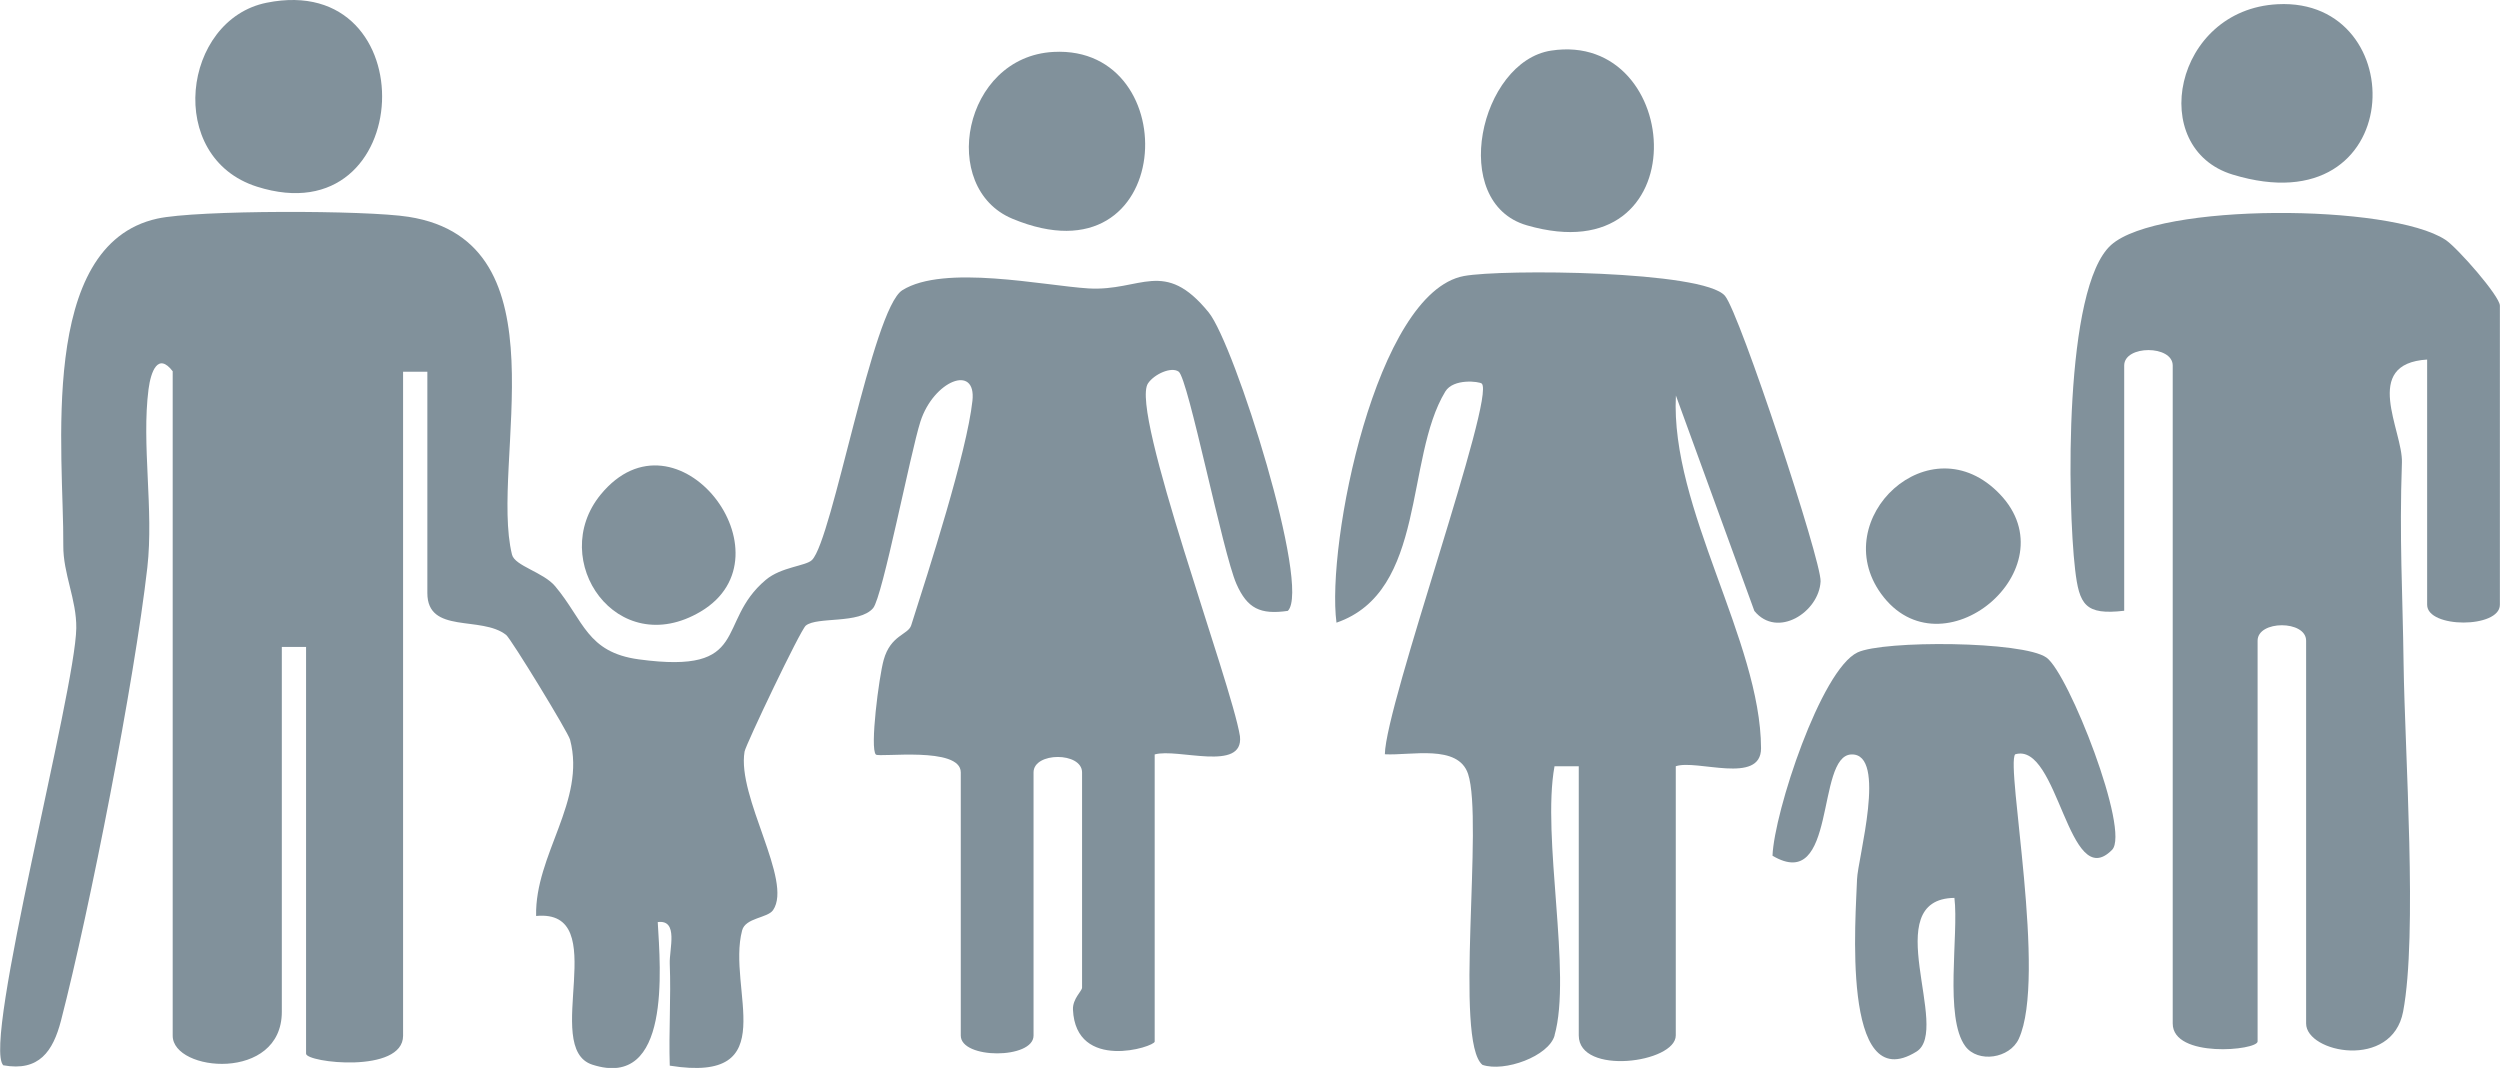 <svg width="103" height="44" viewBox="0 0 103 44" fill="none" xmlns="http://www.w3.org/2000/svg">
<g clip-path="url(#clip0_2450_2536)">
<path d="M7.12 15.302C6.51 14.502 6.215 15.306 6.12 16.032C5.826 18.316 6.34 21 6.07 23.382C5.536 28.069 3.707 37.427 2.513 42.05C2.183 43.318 1.609 44.156 0.135 43.89C-0.739 43.002 3.108 28.483 3.143 25.879C3.158 24.7 2.598 23.639 2.608 22.475C2.638 18.725 1.524 10.102 6.48 9.007C8.114 8.647 15.088 8.656 16.832 8.933C23.392 9.959 20.16 19.076 21.094 22.849C21.209 23.318 22.383 23.57 22.872 24.152C24.056 25.563 24.171 26.875 26.32 27.166C30.991 27.798 29.457 25.647 31.551 23.89C32.19 23.353 33.204 23.323 33.454 23.072C34.299 22.228 35.947 12.726 37.176 11.957C38.89 10.881 43.007 11.769 44.845 11.883C47.009 12.011 47.963 10.615 49.797 12.87C50.866 14.182 54.023 24.201 53.059 25.168C51.925 25.331 51.39 25.074 50.941 24.058C50.376 22.78 48.957 15.598 48.562 15.312C48.258 15.094 47.553 15.415 47.298 15.795C46.539 16.925 50.741 28.143 51.086 30.333C51.25 31.823 48.508 30.812 47.573 31.083V42.913C47.573 43.13 44.321 44.166 44.206 41.596C44.186 41.152 44.581 40.826 44.581 40.693V31.823C44.581 30.975 42.582 30.975 42.582 31.823V42.666C42.582 43.643 39.584 43.643 39.584 42.666V31.823C39.584 30.738 36.222 31.216 36.087 31.088C35.832 30.846 36.212 27.891 36.407 27.191C36.692 26.16 37.416 26.155 37.541 25.765C38.261 23.506 39.834 18.637 40.064 16.515C40.234 14.976 38.465 15.681 37.921 17.369C37.511 18.646 36.362 24.596 35.972 25.055C35.403 25.721 33.664 25.395 33.199 25.775C32.975 25.957 30.726 30.679 30.676 30.965C30.357 32.844 32.675 36.288 31.851 37.496C31.626 37.827 30.716 37.807 30.576 38.33C29.932 40.762 32.335 44.66 27.594 43.905C27.549 42.514 27.649 41.103 27.594 39.707C27.569 39.11 27.968 37.876 27.099 37.99C27.209 39.904 27.654 44.911 24.406 43.865C22.278 43.18 25.281 37.437 22.088 37.738C22.033 35.207 24.151 33.007 23.487 30.476C23.407 30.166 21.054 26.318 20.854 26.16C19.83 25.351 17.607 26.14 17.607 24.433V15.316H16.607V42.672C16.607 44.245 12.61 43.782 12.61 43.411V26.653H11.611V41.685C11.611 44.581 7.115 44.166 7.115 42.672V15.302H7.12Z" fill="#81919B"/>
<path d="M64.051 42.659C63.806 43.523 61.983 44.179 61.078 43.873C59.899 42.911 61.128 33.824 60.484 31.885C60.074 30.652 58.136 31.135 57.056 31.076C57.087 29.014 61.633 16.34 61.048 15.803C60.953 15.719 59.884 15.576 59.545 16.133C57.871 18.896 58.785 24.372 55.063 25.654C54.638 22.433 56.687 12.048 60.314 11.372C61.878 11.081 70.201 11.146 71.071 12.191C71.68 12.921 75.048 23.119 75.008 23.952C74.948 25.22 73.224 26.325 72.28 25.171L69.047 16.296C68.812 20.943 72.54 26.409 72.555 30.829C72.555 32.344 69.907 31.273 69.042 31.569V42.659C69.042 43.794 65.045 44.322 65.045 42.659V31.569H64.046C63.511 34.49 64.766 40.124 64.046 42.659H64.051Z" fill="#81919B"/>
<path d="M100.003 14.813C97.27 14.981 99.004 17.748 98.959 19.056C98.849 22.228 98.989 24.354 99.028 27.358C99.079 31.024 99.608 38.513 99.009 41.675C98.554 44.087 95.012 43.377 95.012 42.168V26.396C95.012 25.548 93.013 25.548 93.013 26.396V42.908C93.013 43.278 89.516 43.614 89.516 42.168V15.06C89.516 14.211 87.517 14.211 87.517 15.06V25.163C85.904 25.351 85.664 24.916 85.494 23.461C85.179 20.768 85.024 11.838 86.978 10.092C88.931 8.346 98.494 8.395 100.752 9.88C101.252 10.21 102.995 12.204 102.995 12.593V24.916C102.995 25.893 99.998 25.893 99.998 24.916V14.813H100.003Z" fill="#81919B"/>
<path d="M87.016 35.015C85.208 36.845 84.813 30.545 83.025 31.078C82.63 31.551 84.339 40.273 83.174 42.799C82.8 43.613 81.491 43.806 80.971 43.105C80.097 41.921 80.706 38.517 80.522 36.993C77.334 37.037 80.402 42.429 78.958 43.327C75.825 45.271 76.47 37.639 76.51 36.228C76.535 35.394 77.764 31.038 76.28 31.083C74.796 31.127 75.7 36.835 73.027 35.256C73.097 33.461 75.021 27.6 76.53 26.88C77.594 26.376 83.349 26.406 84.314 27.092C85.228 27.743 87.776 34.245 87.016 35.015Z" fill="#81919B"/>
<path d="M10.982 0.113C17.597 -1.224 17.183 9.787 10.588 7.691C6.796 6.487 7.515 0.814 10.982 0.113Z" fill="#81919B"/>
<path d="M93.838 0.174C99.428 -0.112 99.213 9.395 91.989 7.194C88.437 6.114 89.561 0.391 93.838 0.174Z" fill="#81919B"/>
<path d="M63.906 2.085C69.416 1.242 70.021 11.345 62.906 9.283C59.669 8.346 60.973 2.534 63.906 2.085Z" fill="#81919B"/>
<path d="M43.402 2.139C48.903 1.843 48.448 11.823 41.709 9.011C38.671 7.743 39.665 2.342 43.402 2.139Z" fill="#81919B"/>
<path d="M24.745 20.38C27.883 16.546 32.744 22.89 28.872 25.194C25.42 27.247 22.542 23.078 24.745 20.38Z" fill="#81919B"/>
<path d="M82.396 20.361C85.334 23.435 79.983 27.894 77.5 24.461C75.271 21.378 79.523 17.357 82.396 20.361Z" fill="#81919B"/>
</g>
<defs>
<clipPath id="clip0_2450_2536">
<rect width="103" height="44" fill="white"/>
</clipPath>
</defs>
</svg>
